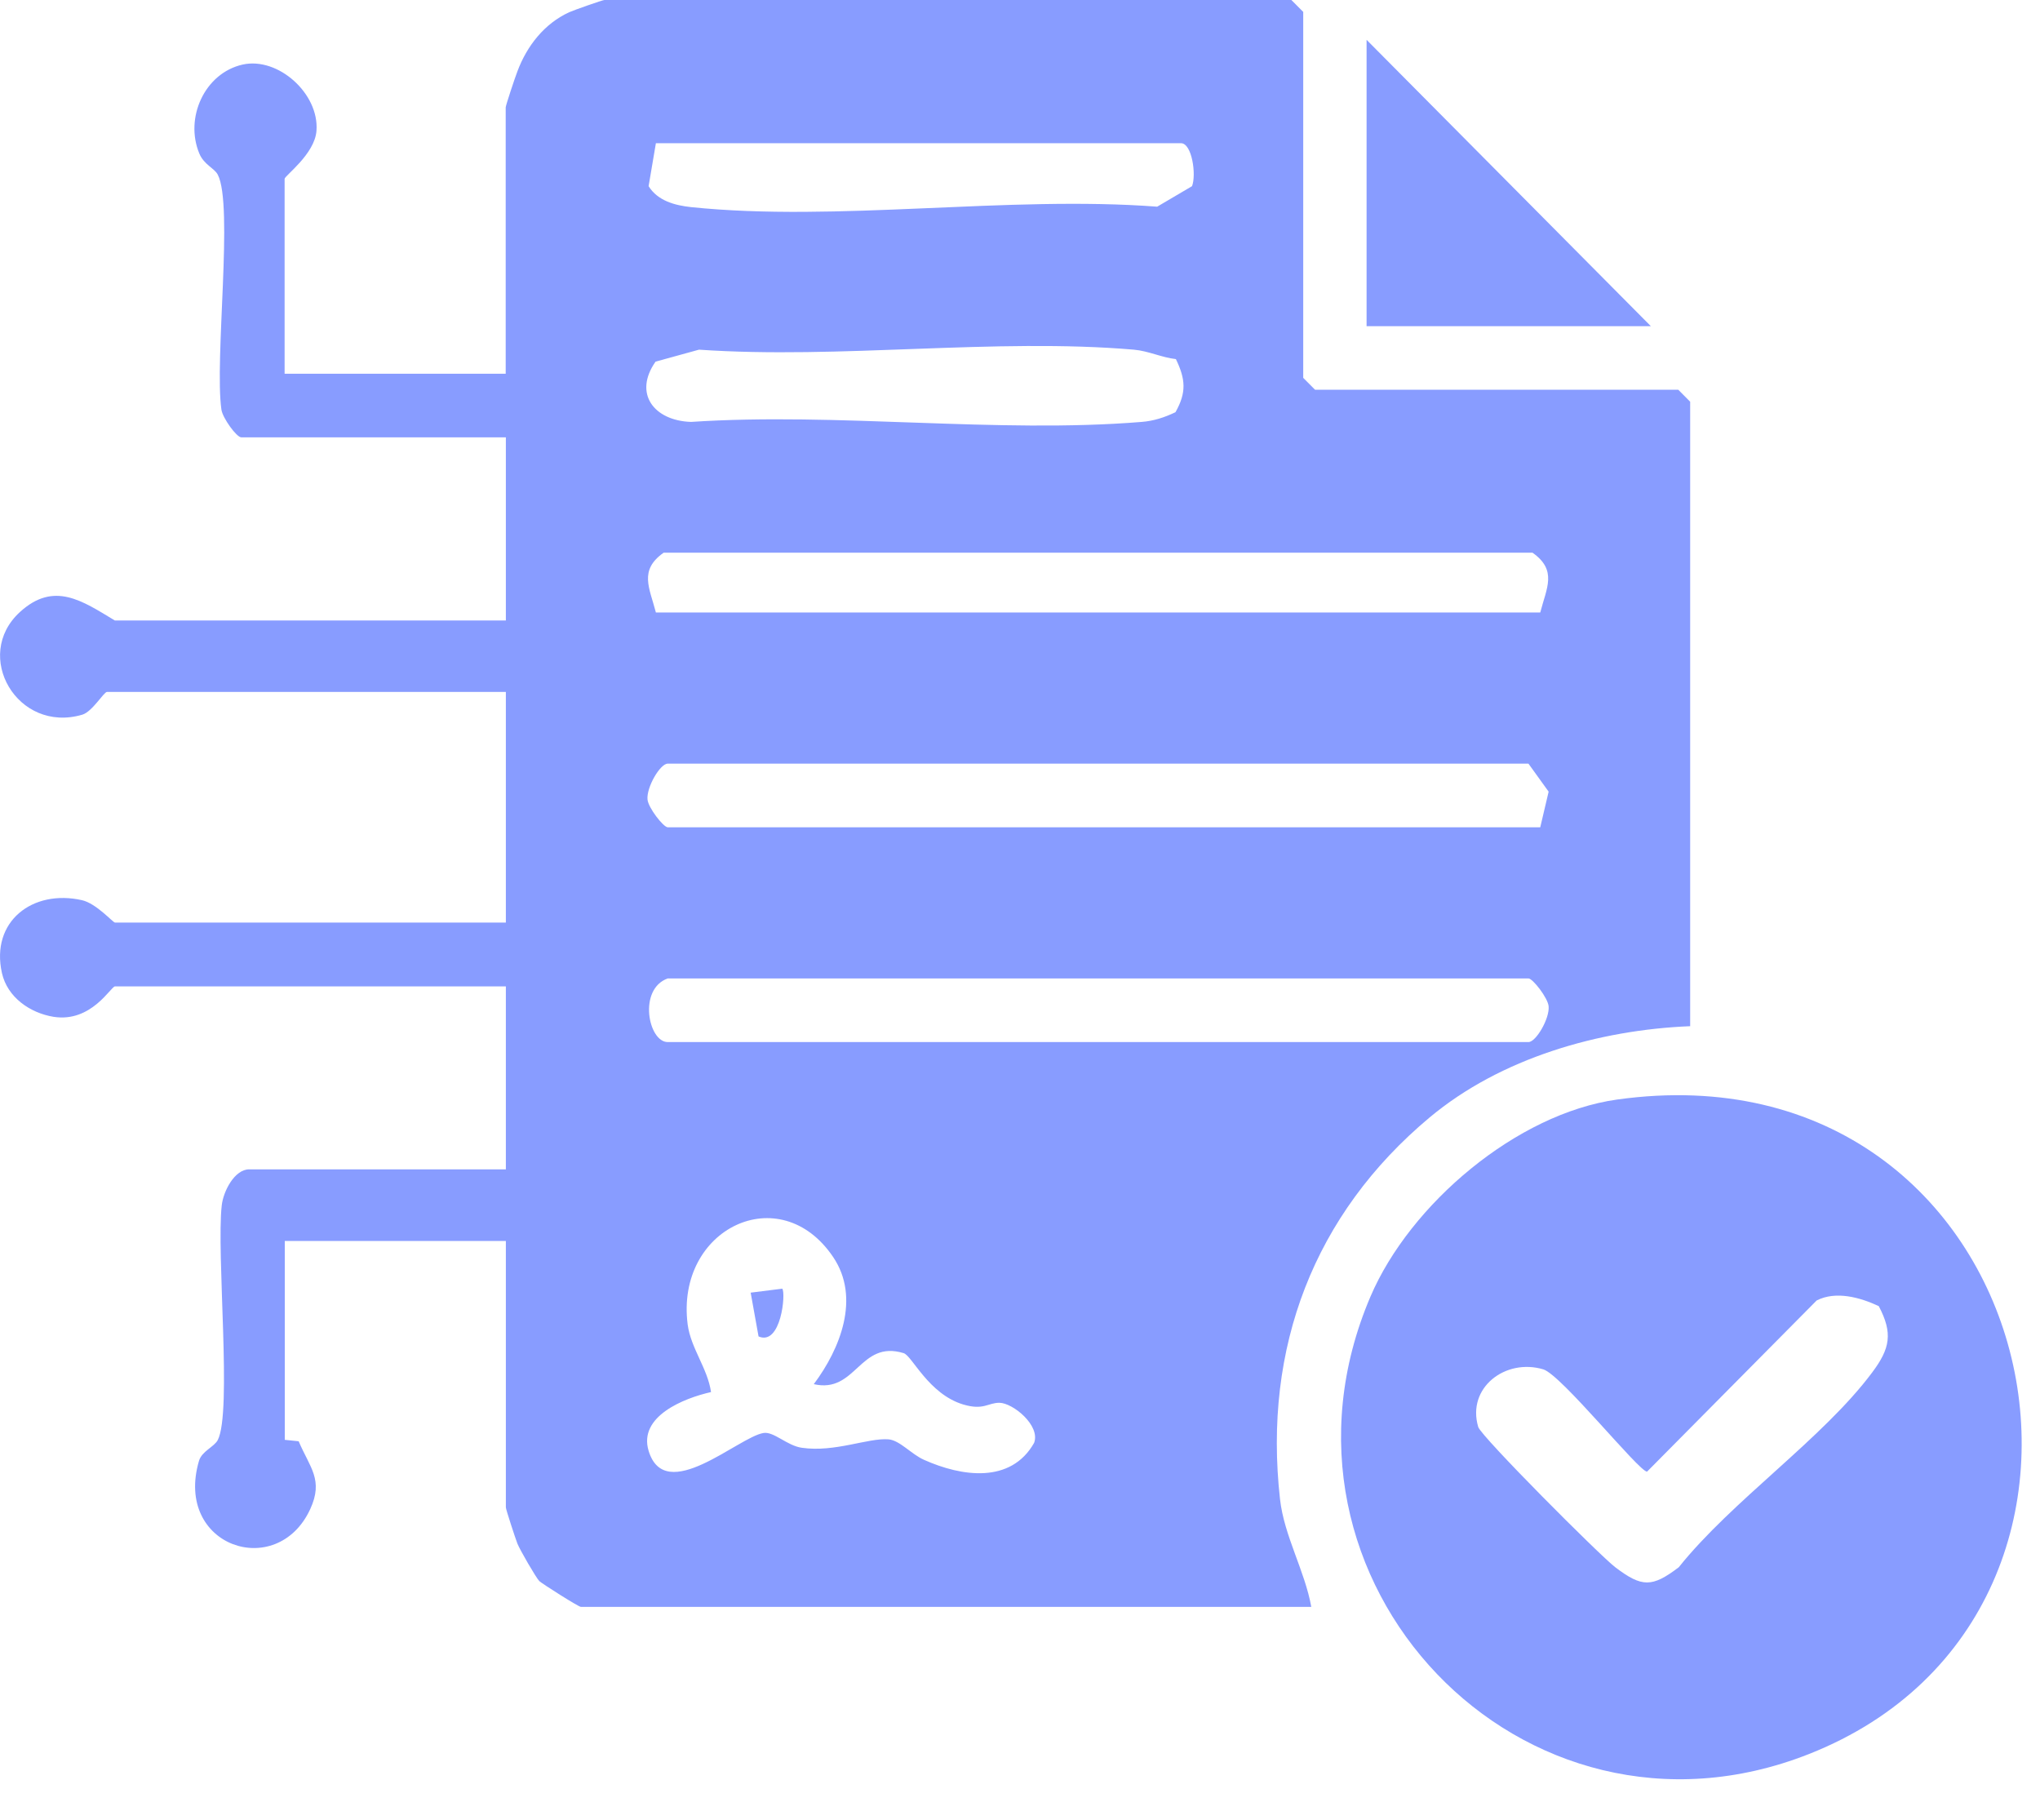 <svg width="37" height="33" viewBox="0 0 37 33" fill="none" xmlns="http://www.w3.org/2000/svg">
<path d="M30.658 18.609C29.002 18.675 27.218 19.186 25.928 20.265C23.835 22.016 22.907 24.434 23.216 27.186C23.29 27.852 23.666 28.484 23.783 29.139H10.535C10.492 29.139 9.822 28.712 9.782 28.672C9.722 28.611 9.427 28.101 9.384 27.991C9.347 27.896 9.175 27.371 9.175 27.336V22.504H5.165V26.11L5.417 26.136C5.62 26.615 5.872 26.834 5.626 27.368C5.024 28.669 3.154 28.046 3.609 26.491C3.661 26.315 3.887 26.237 3.95 26.113C4.211 25.608 3.922 22.737 4.022 21.857C4.051 21.601 4.254 21.205 4.52 21.205H9.175V17.887H2.086C2.011 17.887 1.659 18.548 0.971 18.439C0.545 18.369 0.135 18.087 0.035 17.645C-0.174 16.707 0.593 16.122 1.487 16.324C1.75 16.384 2.048 16.73 2.086 16.73H9.175V12.547H1.942C1.882 12.547 1.676 12.905 1.493 12.96C0.315 13.306 -0.504 11.889 0.361 11.099C0.98 10.533 1.493 10.897 2.083 11.252H9.175V7.931H4.377C4.291 7.931 4.039 7.582 4.016 7.429C3.887 6.526 4.237 3.719 3.95 3.168C3.89 3.05 3.701 2.989 3.615 2.784C3.346 2.138 3.71 1.327 4.4 1.171C5.044 1.027 5.792 1.699 5.74 2.372C5.709 2.796 5.162 3.188 5.162 3.243V6.777H9.172V1.947C9.172 1.913 9.341 1.405 9.384 1.295C9.556 0.834 9.871 0.43 10.323 0.222C10.412 0.182 10.931 0 10.962 0H23.422L23.637 0.216V6.852L23.852 7.068H30.44L30.655 7.285V18.609H30.658ZM11.896 2.597L11.764 3.376C11.93 3.644 12.245 3.725 12.535 3.756C15.181 4.03 18.289 3.543 20.988 3.748L21.62 3.376C21.701 3.171 21.62 2.597 21.42 2.597H11.896ZM21.328 6.512C21.068 6.483 20.83 6.364 20.566 6.341C18.046 6.125 15.233 6.517 12.678 6.341L11.89 6.558C11.483 7.138 11.862 7.628 12.532 7.651C15.184 7.475 18.086 7.865 20.707 7.651C20.927 7.634 21.125 7.568 21.32 7.475C21.523 7.115 21.503 6.875 21.326 6.509L21.328 6.512ZM27.936 11.107C28.051 10.66 28.249 10.343 27.796 10.023H12.036C11.584 10.343 11.781 10.66 11.896 11.107H27.936ZM27.936 15.002L28.088 14.356L27.722 13.848H12.111C11.973 13.848 11.724 14.275 11.744 14.498C11.758 14.65 12.034 15.002 12.111 15.002H27.936ZM12.111 17.743C11.569 17.936 11.758 18.897 12.111 18.897H27.722C27.859 18.897 28.108 18.47 28.088 18.248C28.074 18.095 27.799 17.743 27.722 17.743H12.111ZM14.76 25.1C15.242 24.457 15.608 23.534 15.113 22.798C14.15 21.364 12.251 22.279 12.472 24.015C12.529 24.451 12.835 24.814 12.896 25.244C12.406 25.354 11.575 25.683 11.764 26.309C12.065 27.302 13.391 26.061 13.847 25.986C14.033 25.954 14.276 26.217 14.543 26.254C15.144 26.341 15.743 26.072 16.115 26.101C16.321 26.119 16.53 26.372 16.76 26.473C17.444 26.779 18.335 26.909 18.756 26.165C18.874 25.85 18.372 25.441 18.126 25.438C17.917 25.438 17.84 25.579 17.47 25.469C16.84 25.279 16.542 24.584 16.39 24.538C15.588 24.292 15.531 25.279 14.758 25.1H14.76Z" fill="#889CFF"/>
<path d="M29.331 19.939C37.068 18.86 39.417 29.2 32.809 31.808C27.618 33.857 22.66 28.652 24.857 23.511C25.576 21.832 27.512 20.193 29.331 19.939ZM34.072 23.684C33.739 23.528 33.298 23.404 32.949 23.583L29.873 26.687C29.727 26.687 28.317 24.93 27.991 24.832C27.306 24.627 26.599 25.164 26.811 25.877C26.862 26.047 29.019 28.21 29.297 28.421C29.781 28.788 29.964 28.788 30.448 28.421C31.414 27.212 33.063 26.087 33.957 24.887C34.281 24.454 34.335 24.177 34.075 23.684H34.072Z" fill="#889CFF"/>
<path d="M29.942 5.915H24.786V0.722L29.942 5.915Z" fill="#889CFF"/>
<path d="M14.188 23.369C14.256 23.444 14.167 24.413 13.758 24.235L13.615 23.441L14.188 23.369Z" fill="#889CFF"/>
</svg>
